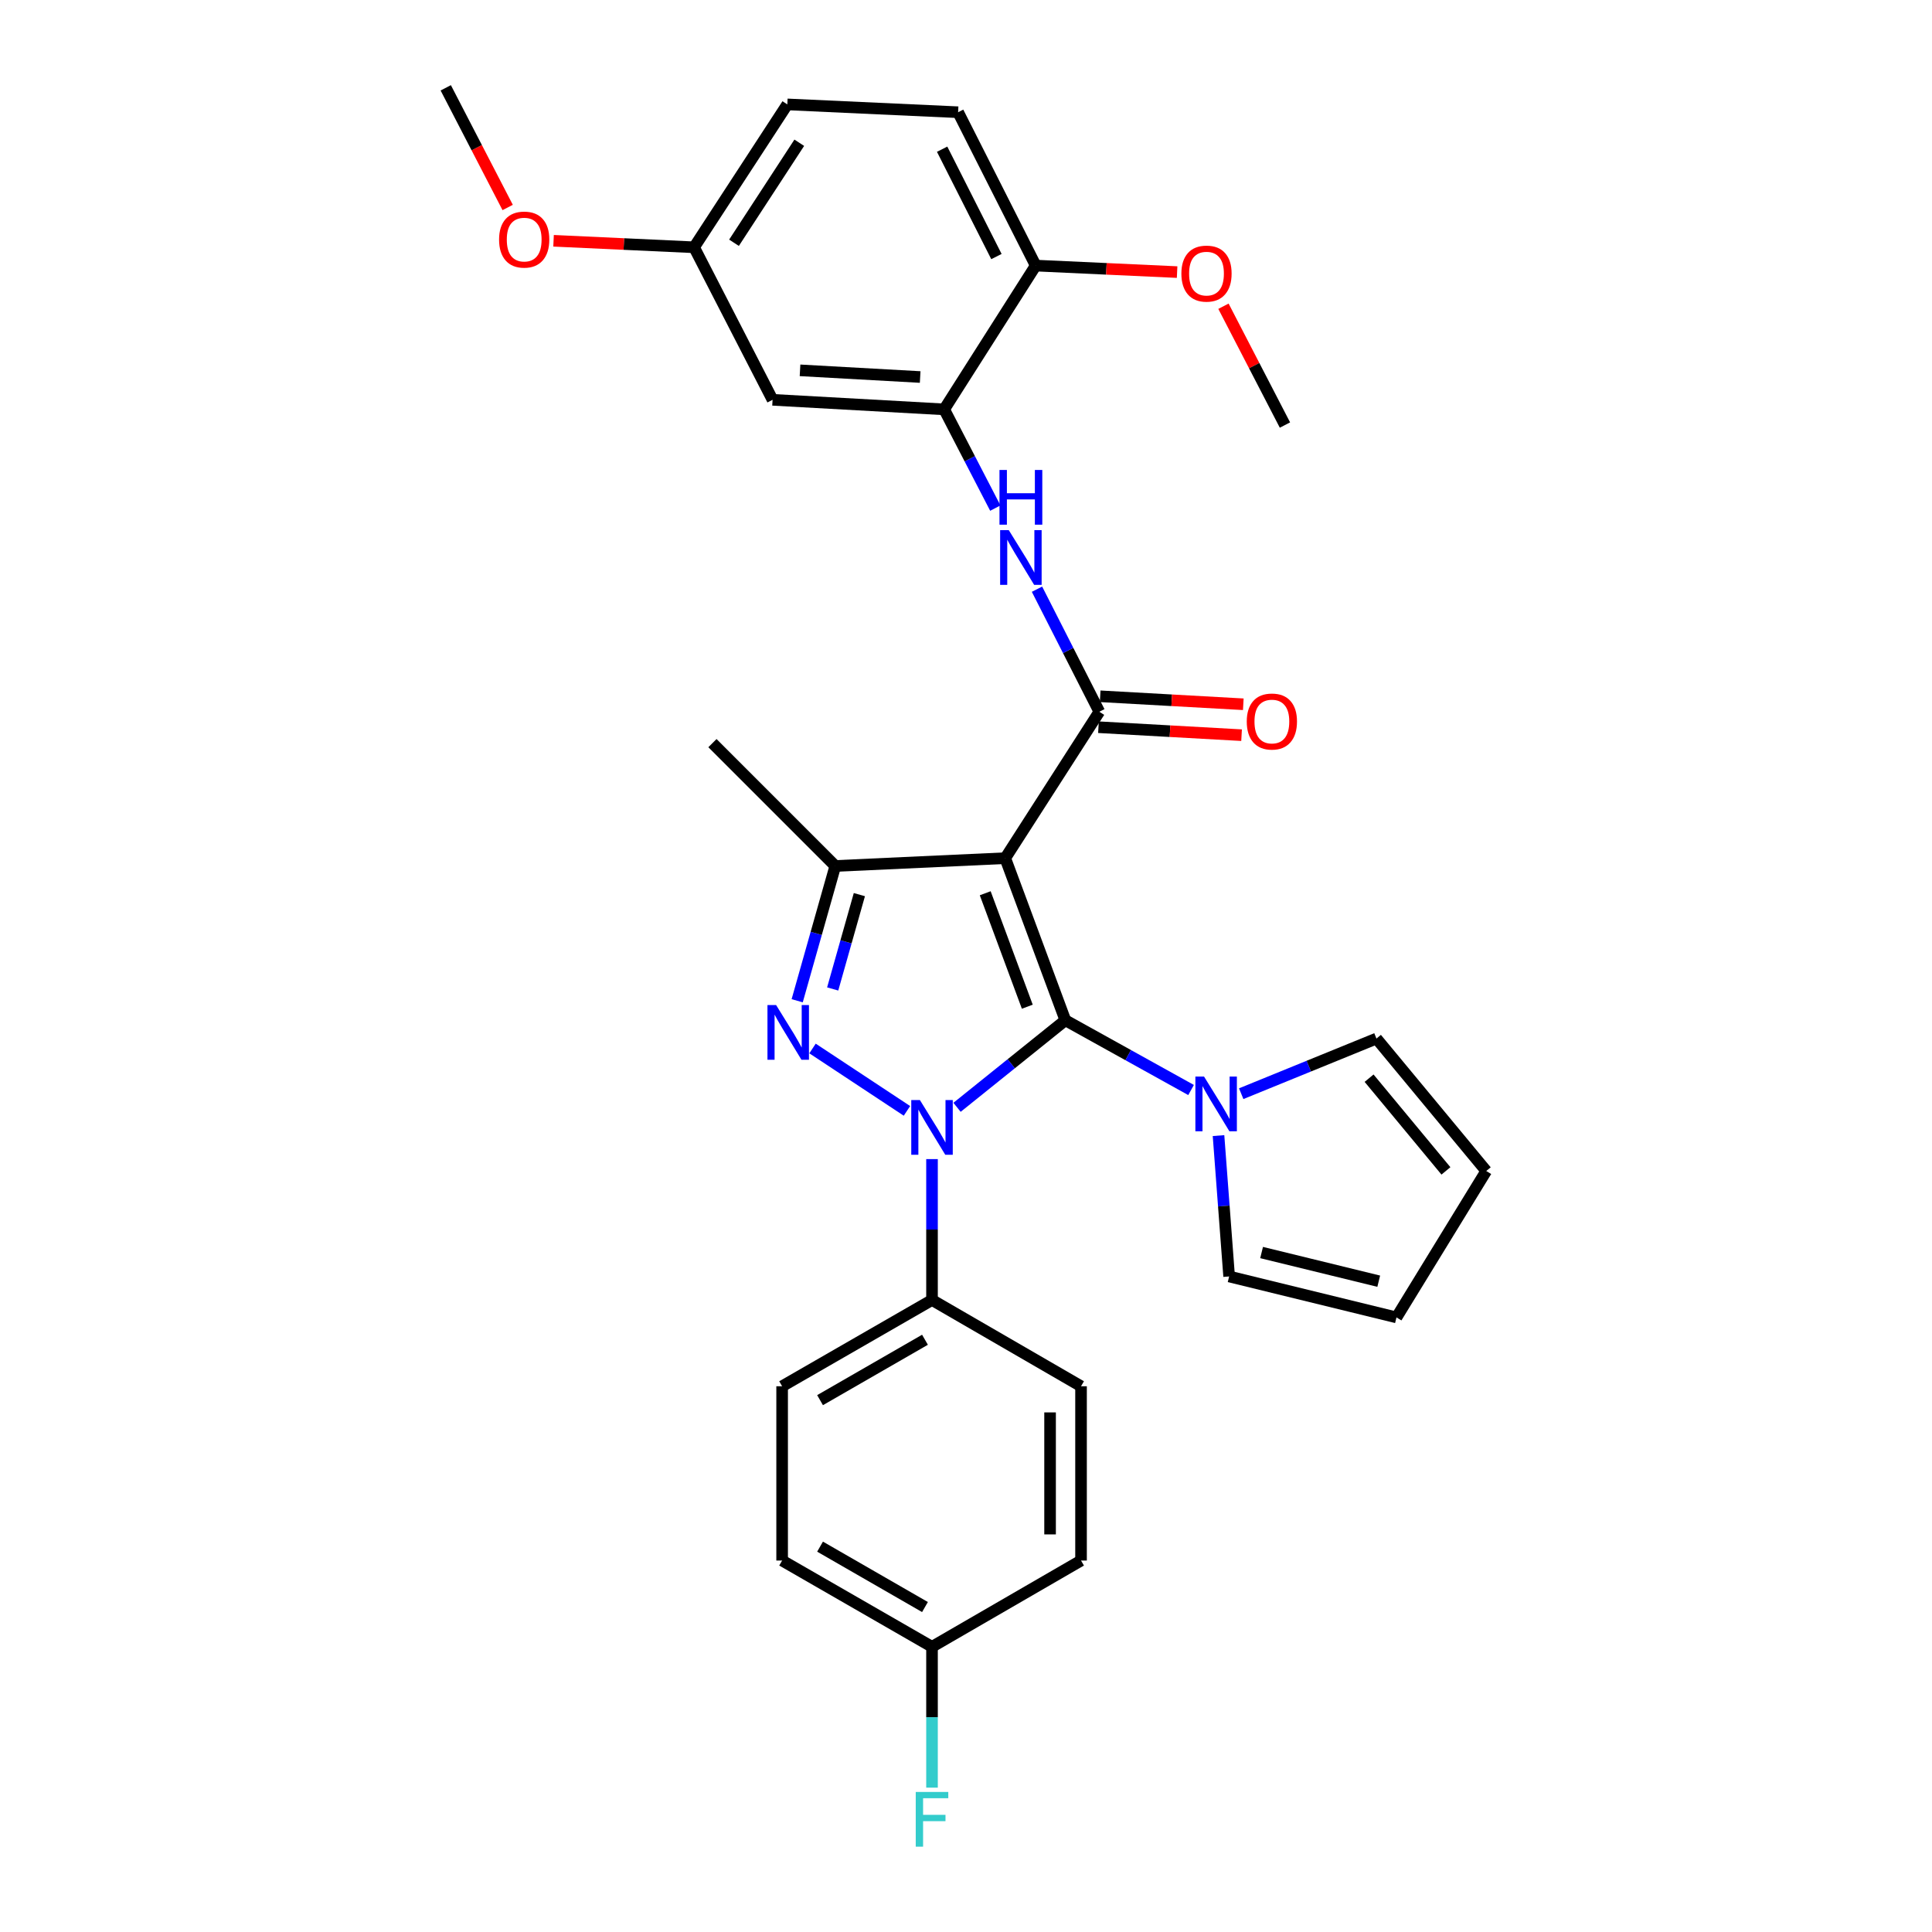 <?xml version='1.0' encoding='iso-8859-1'?>
<svg version='1.1' baseProfile='full'
              xmlns='http://www.w3.org/2000/svg'
                      xmlns:rdkit='http://www.rdkit.org/xml'
                      xmlns:xlink='http://www.w3.org/1999/xlink'
                  xml:space='preserve'
width='1000px' height='1000px' viewBox='0 0 1000 1000'>
<!-- END OF HEADER -->
<rect style='opacity:1.0;fill:#FFFFFF;stroke:none' width='1000' height='1000' x='0' y='0'> </rect>
<path class='bond-0' d='M 551.423,528.082 L 523.392,550.613' style='fill:none;fill-rule:evenodd;stroke:#000000;stroke-width:6px;stroke-linecap:butt;stroke-linejoin:miter;stroke-opacity:1' />
<path class='bond-0' d='M 523.392,550.613 L 495.362,573.144' style='fill:none;fill-rule:evenodd;stroke:#0000FF;stroke-width:6px;stroke-linecap:butt;stroke-linejoin:miter;stroke-opacity:1' />
<path class='bond-1' d='M 551.423,528.082 L 520.308,444.189' style='fill:none;fill-rule:evenodd;stroke:#000000;stroke-width:6px;stroke-linecap:butt;stroke-linejoin:miter;stroke-opacity:1' />
<path class='bond-1' d='M 531.731,521.07 L 509.95,462.346' style='fill:none;fill-rule:evenodd;stroke:#000000;stroke-width:6px;stroke-linecap:butt;stroke-linejoin:miter;stroke-opacity:1' />
<path class='bond-5' d='M 551.423,528.082 L 583.959,546.135' style='fill:none;fill-rule:evenodd;stroke:#000000;stroke-width:6px;stroke-linecap:butt;stroke-linejoin:miter;stroke-opacity:1' />
<path class='bond-5' d='M 583.959,546.135 L 616.495,564.188' style='fill:none;fill-rule:evenodd;stroke:#0000FF;stroke-width:6px;stroke-linecap:butt;stroke-linejoin:miter;stroke-opacity:1' />
<path class='bond-2' d='M 469.438,574.987 L 420.561,542.697' style='fill:none;fill-rule:evenodd;stroke:#0000FF;stroke-width:6px;stroke-linecap:butt;stroke-linejoin:miter;stroke-opacity:1' />
<path class='bond-8' d='M 482.408,599.948 L 482.408,636.409' style='fill:none;fill-rule:evenodd;stroke:#0000FF;stroke-width:6px;stroke-linecap:butt;stroke-linejoin:miter;stroke-opacity:1' />
<path class='bond-8' d='M 482.408,636.409 L 482.408,672.87' style='fill:none;fill-rule:evenodd;stroke:#000000;stroke-width:6px;stroke-linecap:butt;stroke-linejoin:miter;stroke-opacity:1' />
<path class='bond-3' d='M 520.308,444.189 L 569.006,368.399' style='fill:none;fill-rule:evenodd;stroke:#000000;stroke-width:6px;stroke-linecap:butt;stroke-linejoin:miter;stroke-opacity:1' />
<path class='bond-4' d='M 520.308,444.189 L 432.347,448.231' style='fill:none;fill-rule:evenodd;stroke:#000000;stroke-width:6px;stroke-linecap:butt;stroke-linejoin:miter;stroke-opacity:1' />
<path class='bond-30' d='M 412.618,517.986 L 422.482,483.109' style='fill:none;fill-rule:evenodd;stroke:#0000FF;stroke-width:6px;stroke-linecap:butt;stroke-linejoin:miter;stroke-opacity:1' />
<path class='bond-30' d='M 422.482,483.109 L 432.347,448.231' style='fill:none;fill-rule:evenodd;stroke:#000000;stroke-width:6px;stroke-linecap:butt;stroke-linejoin:miter;stroke-opacity:1' />
<path class='bond-30' d='M 430.997,511.885 L 437.902,487.47' style='fill:none;fill-rule:evenodd;stroke:#0000FF;stroke-width:6px;stroke-linecap:butt;stroke-linejoin:miter;stroke-opacity:1' />
<path class='bond-30' d='M 437.902,487.47 L 444.808,463.056' style='fill:none;fill-rule:evenodd;stroke:#000000;stroke-width:6px;stroke-linecap:butt;stroke-linejoin:miter;stroke-opacity:1' />
<path class='bond-6' d='M 569.006,368.399 L 552.878,336.682' style='fill:none;fill-rule:evenodd;stroke:#000000;stroke-width:6px;stroke-linecap:butt;stroke-linejoin:miter;stroke-opacity:1' />
<path class='bond-6' d='M 552.878,336.682 L 536.749,304.965' style='fill:none;fill-rule:evenodd;stroke:#0000FF;stroke-width:6px;stroke-linecap:butt;stroke-linejoin:miter;stroke-opacity:1' />
<path class='bond-10' d='M 568.561,376.399 L 605.6,378.463' style='fill:none;fill-rule:evenodd;stroke:#000000;stroke-width:6px;stroke-linecap:butt;stroke-linejoin:miter;stroke-opacity:1' />
<path class='bond-10' d='M 605.6,378.463 L 642.638,380.527' style='fill:none;fill-rule:evenodd;stroke:#FF0000;stroke-width:6px;stroke-linecap:butt;stroke-linejoin:miter;stroke-opacity:1' />
<path class='bond-10' d='M 569.452,360.399 L 606.491,362.462' style='fill:none;fill-rule:evenodd;stroke:#000000;stroke-width:6px;stroke-linecap:butt;stroke-linejoin:miter;stroke-opacity:1' />
<path class='bond-10' d='M 606.491,362.462 L 643.53,364.526' style='fill:none;fill-rule:evenodd;stroke:#FF0000;stroke-width:6px;stroke-linecap:butt;stroke-linejoin:miter;stroke-opacity:1' />
<path class='bond-21' d='M 432.347,448.231 L 368.762,384.647' style='fill:none;fill-rule:evenodd;stroke:#000000;stroke-width:6px;stroke-linecap:butt;stroke-linejoin:miter;stroke-opacity:1' />
<path class='bond-11' d='M 642.447,566.093 L 677.448,551.824' style='fill:none;fill-rule:evenodd;stroke:#0000FF;stroke-width:6px;stroke-linecap:butt;stroke-linejoin:miter;stroke-opacity:1' />
<path class='bond-11' d='M 677.448,551.824 L 712.45,537.554' style='fill:none;fill-rule:evenodd;stroke:#000000;stroke-width:6px;stroke-linecap:butt;stroke-linejoin:miter;stroke-opacity:1' />
<path class='bond-12' d='M 630.702,587.784 L 633.449,624.242' style='fill:none;fill-rule:evenodd;stroke:#0000FF;stroke-width:6px;stroke-linecap:butt;stroke-linejoin:miter;stroke-opacity:1' />
<path class='bond-12' d='M 633.449,624.242 L 636.197,660.699' style='fill:none;fill-rule:evenodd;stroke:#000000;stroke-width:6px;stroke-linecap:butt;stroke-linejoin:miter;stroke-opacity:1' />
<path class='bond-7' d='M 515.171,262.995 L 501.941,237.44' style='fill:none;fill-rule:evenodd;stroke:#0000FF;stroke-width:6px;stroke-linecap:butt;stroke-linejoin:miter;stroke-opacity:1' />
<path class='bond-7' d='M 501.941,237.44 L 488.711,211.886' style='fill:none;fill-rule:evenodd;stroke:#000000;stroke-width:6px;stroke-linecap:butt;stroke-linejoin:miter;stroke-opacity:1' />
<path class='bond-9' d='M 488.711,211.886 L 399.878,206.944' style='fill:none;fill-rule:evenodd;stroke:#000000;stroke-width:6px;stroke-linecap:butt;stroke-linejoin:miter;stroke-opacity:1' />
<path class='bond-9' d='M 476.276,195.144 L 414.093,191.685' style='fill:none;fill-rule:evenodd;stroke:#000000;stroke-width:6px;stroke-linecap:butt;stroke-linejoin:miter;stroke-opacity:1' />
<path class='bond-13' d='M 488.711,211.886 L 536.075,137.466' style='fill:none;fill-rule:evenodd;stroke:#000000;stroke-width:6px;stroke-linecap:butt;stroke-linejoin:miter;stroke-opacity:1' />
<path class='bond-16' d='M 482.408,672.87 L 404.828,717.527' style='fill:none;fill-rule:evenodd;stroke:#000000;stroke-width:6px;stroke-linecap:butt;stroke-linejoin:miter;stroke-opacity:1' />
<path class='bond-16' d='M 478.765,693.457 L 424.459,724.717' style='fill:none;fill-rule:evenodd;stroke:#000000;stroke-width:6px;stroke-linecap:butt;stroke-linejoin:miter;stroke-opacity:1' />
<path class='bond-17' d='M 482.408,672.87 L 559.543,717.527' style='fill:none;fill-rule:evenodd;stroke:#000000;stroke-width:6px;stroke-linecap:butt;stroke-linejoin:miter;stroke-opacity:1' />
<path class='bond-19' d='M 399.878,206.944 L 359.263,127.993' style='fill:none;fill-rule:evenodd;stroke:#000000;stroke-width:6px;stroke-linecap:butt;stroke-linejoin:miter;stroke-opacity:1' />
<path class='bond-14' d='M 712.45,537.554 L 769.278,606.107' style='fill:none;fill-rule:evenodd;stroke:#000000;stroke-width:6px;stroke-linecap:butt;stroke-linejoin:miter;stroke-opacity:1' />
<path class='bond-14' d='M 708.637,558.064 L 748.416,606.051' style='fill:none;fill-rule:evenodd;stroke:#000000;stroke-width:6px;stroke-linecap:butt;stroke-linejoin:miter;stroke-opacity:1' />
<path class='bond-15' d='M 636.197,660.699 L 722.813,681.888' style='fill:none;fill-rule:evenodd;stroke:#000000;stroke-width:6px;stroke-linecap:butt;stroke-linejoin:miter;stroke-opacity:1' />
<path class='bond-15' d='M 652.997,648.311 L 713.629,663.144' style='fill:none;fill-rule:evenodd;stroke:#000000;stroke-width:6px;stroke-linecap:butt;stroke-linejoin:miter;stroke-opacity:1' />
<path class='bond-18' d='M 536.075,137.466 L 495.922,58.088' style='fill:none;fill-rule:evenodd;stroke:#000000;stroke-width:6px;stroke-linecap:butt;stroke-linejoin:miter;stroke-opacity:1' />
<path class='bond-18' d='M 515.752,132.793 L 487.645,77.228' style='fill:none;fill-rule:evenodd;stroke:#000000;stroke-width:6px;stroke-linecap:butt;stroke-linejoin:miter;stroke-opacity:1' />
<path class='bond-26' d='M 536.075,137.466 L 572.671,139.15' style='fill:none;fill-rule:evenodd;stroke:#000000;stroke-width:6px;stroke-linecap:butt;stroke-linejoin:miter;stroke-opacity:1' />
<path class='bond-26' d='M 572.671,139.15 L 609.268,140.835' style='fill:none;fill-rule:evenodd;stroke:#FF0000;stroke-width:6px;stroke-linecap:butt;stroke-linejoin:miter;stroke-opacity:1' />
<path class='bond-31' d='M 769.278,606.107 L 722.813,681.888' style='fill:none;fill-rule:evenodd;stroke:#000000;stroke-width:6px;stroke-linecap:butt;stroke-linejoin:miter;stroke-opacity:1' />
<path class='bond-24' d='M 404.828,717.527 L 404.828,807.731' style='fill:none;fill-rule:evenodd;stroke:#000000;stroke-width:6px;stroke-linecap:butt;stroke-linejoin:miter;stroke-opacity:1' />
<path class='bond-23' d='M 559.543,717.527 L 559.543,807.731' style='fill:none;fill-rule:evenodd;stroke:#000000;stroke-width:6px;stroke-linecap:butt;stroke-linejoin:miter;stroke-opacity:1' />
<path class='bond-23' d='M 543.517,731.057 L 543.517,794.2' style='fill:none;fill-rule:evenodd;stroke:#000000;stroke-width:6px;stroke-linecap:butt;stroke-linejoin:miter;stroke-opacity:1' />
<path class='bond-22' d='M 495.922,58.088 L 407.517,54.037' style='fill:none;fill-rule:evenodd;stroke:#000000;stroke-width:6px;stroke-linecap:butt;stroke-linejoin:miter;stroke-opacity:1' />
<path class='bond-27' d='M 359.263,127.993 L 322.892,126.311' style='fill:none;fill-rule:evenodd;stroke:#000000;stroke-width:6px;stroke-linecap:butt;stroke-linejoin:miter;stroke-opacity:1' />
<path class='bond-27' d='M 322.892,126.311 L 286.521,124.628' style='fill:none;fill-rule:evenodd;stroke:#FF0000;stroke-width:6px;stroke-linecap:butt;stroke-linejoin:miter;stroke-opacity:1' />
<path class='bond-33' d='M 359.263,127.993 L 407.517,54.037' style='fill:none;fill-rule:evenodd;stroke:#000000;stroke-width:6px;stroke-linecap:butt;stroke-linejoin:miter;stroke-opacity:1' />
<path class='bond-33' d='M 379.922,125.657 L 413.7,73.887' style='fill:none;fill-rule:evenodd;stroke:#000000;stroke-width:6px;stroke-linecap:butt;stroke-linejoin:miter;stroke-opacity:1' />
<path class='bond-20' d='M 482.408,852.388 L 559.543,807.731' style='fill:none;fill-rule:evenodd;stroke:#000000;stroke-width:6px;stroke-linecap:butt;stroke-linejoin:miter;stroke-opacity:1' />
<path class='bond-25' d='M 482.408,852.388 L 482.408,888.836' style='fill:none;fill-rule:evenodd;stroke:#000000;stroke-width:6px;stroke-linecap:butt;stroke-linejoin:miter;stroke-opacity:1' />
<path class='bond-25' d='M 482.408,888.836 L 482.408,925.283' style='fill:none;fill-rule:evenodd;stroke:#33CCCC;stroke-width:6px;stroke-linecap:butt;stroke-linejoin:miter;stroke-opacity:1' />
<path class='bond-32' d='M 482.408,852.388 L 404.828,807.731' style='fill:none;fill-rule:evenodd;stroke:#000000;stroke-width:6px;stroke-linecap:butt;stroke-linejoin:miter;stroke-opacity:1' />
<path class='bond-32' d='M 478.765,831.801 L 424.459,800.541' style='fill:none;fill-rule:evenodd;stroke:#000000;stroke-width:6px;stroke-linecap:butt;stroke-linejoin:miter;stroke-opacity:1' />
<path class='bond-28' d='M 633.261,158.504 L 649.174,189.254' style='fill:none;fill-rule:evenodd;stroke:#FF0000;stroke-width:6px;stroke-linecap:butt;stroke-linejoin:miter;stroke-opacity:1' />
<path class='bond-28' d='M 649.174,189.254 L 665.087,220.005' style='fill:none;fill-rule:evenodd;stroke:#000000;stroke-width:6px;stroke-linecap:butt;stroke-linejoin:miter;stroke-opacity:1' />
<path class='bond-29' d='M 262.768,107.396 L 246.745,76.425' style='fill:none;fill-rule:evenodd;stroke:#FF0000;stroke-width:6px;stroke-linecap:butt;stroke-linejoin:miter;stroke-opacity:1' />
<path class='bond-29' d='M 246.745,76.425 L 230.722,45.455' style='fill:none;fill-rule:evenodd;stroke:#000000;stroke-width:6px;stroke-linecap:butt;stroke-linejoin:miter;stroke-opacity:1' />
<path  class='atom-1' d='M 476.148 569.396
L 485.428 584.396
Q 486.348 585.876, 487.828 588.556
Q 489.308 591.236, 489.388 591.396
L 489.388 569.396
L 493.148 569.396
L 493.148 597.716
L 489.268 597.716
L 479.308 581.316
Q 478.148 579.396, 476.908 577.196
Q 475.708 574.996, 475.348 574.316
L 475.348 597.716
L 471.668 597.716
L 471.668 569.396
L 476.148 569.396
' fill='#0000FF'/>
<path  class='atom-3' d='M 401.719 520.225
L 410.999 535.225
Q 411.919 536.705, 413.399 539.385
Q 414.879 542.065, 414.959 542.225
L 414.959 520.225
L 418.719 520.225
L 418.719 548.545
L 414.839 548.545
L 404.879 532.145
Q 403.719 530.225, 402.479 528.025
Q 401.279 525.825, 400.919 525.145
L 400.919 548.545
L 397.239 548.545
L 397.239 520.225
L 401.719 520.225
' fill='#0000FF'/>
<path  class='atom-6' d='M 623.206 557.225
L 632.486 572.225
Q 633.406 573.705, 634.886 576.385
Q 636.366 579.065, 636.446 579.225
L 636.446 557.225
L 640.206 557.225
L 640.206 585.545
L 636.326 585.545
L 626.366 569.145
Q 625.206 567.225, 623.966 565.025
Q 622.766 562.825, 622.406 562.145
L 622.406 585.545
L 618.726 585.545
L 618.726 557.225
L 623.206 557.225
' fill='#0000FF'/>
<path  class='atom-7' d='M 522.149 274.406
L 531.429 289.406
Q 532.349 290.886, 533.829 293.566
Q 535.309 296.246, 535.389 296.406
L 535.389 274.406
L 539.149 274.406
L 539.149 302.726
L 535.269 302.726
L 525.309 286.326
Q 524.149 284.406, 522.909 282.206
Q 521.709 280.006, 521.349 279.326
L 521.349 302.726
L 517.669 302.726
L 517.669 274.406
L 522.149 274.406
' fill='#0000FF'/>
<path  class='atom-7' d='M 517.329 243.254
L 521.169 243.254
L 521.169 255.294
L 535.649 255.294
L 535.649 243.254
L 539.489 243.254
L 539.489 271.574
L 535.649 271.574
L 535.649 258.494
L 521.169 258.494
L 521.169 271.574
L 517.329 271.574
L 517.329 243.254
' fill='#0000FF'/>
<path  class='atom-11' d='M 645.321 373.456
Q 645.321 366.656, 648.681 362.856
Q 652.041 359.056, 658.321 359.056
Q 664.601 359.056, 667.961 362.856
Q 671.321 366.656, 671.321 373.456
Q 671.321 380.336, 667.921 384.256
Q 664.521 388.136, 658.321 388.136
Q 652.081 388.136, 648.681 384.256
Q 645.321 380.376, 645.321 373.456
M 658.321 384.936
Q 662.641 384.936, 664.961 382.056
Q 667.321 379.136, 667.321 373.456
Q 667.321 367.896, 664.961 365.096
Q 662.641 362.256, 658.321 362.256
Q 654.001 362.256, 651.641 365.056
Q 649.321 367.856, 649.321 373.456
Q 649.321 379.176, 651.641 382.056
Q 654.001 384.936, 658.321 384.936
' fill='#FF0000'/>
<path  class='atom-26' d='M 473.988 927.515
L 490.828 927.515
L 490.828 930.755
L 477.788 930.755
L 477.788 939.355
L 489.388 939.355
L 489.388 942.635
L 477.788 942.635
L 477.788 955.835
L 473.988 955.835
L 473.988 927.515
' fill='#33CCCC'/>
<path  class='atom-27' d='M 611.481 141.615
Q 611.481 134.815, 614.841 131.015
Q 618.201 127.215, 624.481 127.215
Q 630.761 127.215, 634.121 131.015
Q 637.481 134.815, 637.481 141.615
Q 637.481 148.495, 634.081 152.415
Q 630.681 156.295, 624.481 156.295
Q 618.241 156.295, 614.841 152.415
Q 611.481 148.535, 611.481 141.615
M 624.481 153.095
Q 628.801 153.095, 631.121 150.215
Q 633.481 147.295, 633.481 141.615
Q 633.481 136.055, 631.121 133.255
Q 628.801 130.415, 624.481 130.415
Q 620.161 130.415, 617.801 133.215
Q 615.481 136.015, 615.481 141.615
Q 615.481 147.335, 617.801 150.215
Q 620.161 153.095, 624.481 153.095
' fill='#FF0000'/>
<path  class='atom-28' d='M 258.32 124.005
Q 258.32 117.205, 261.68 113.405
Q 265.04 109.605, 271.32 109.605
Q 277.6 109.605, 280.96 113.405
Q 284.32 117.205, 284.32 124.005
Q 284.32 130.885, 280.92 134.805
Q 277.52 138.685, 271.32 138.685
Q 265.08 138.685, 261.68 134.805
Q 258.32 130.925, 258.32 124.005
M 271.32 135.485
Q 275.64 135.485, 277.96 132.605
Q 280.32 129.685, 280.32 124.005
Q 280.32 118.445, 277.96 115.645
Q 275.64 112.805, 271.32 112.805
Q 267 112.805, 264.64 115.605
Q 262.32 118.405, 262.32 124.005
Q 262.32 129.725, 264.64 132.605
Q 267 135.485, 271.32 135.485
' fill='#FF0000'/>
</svg>
